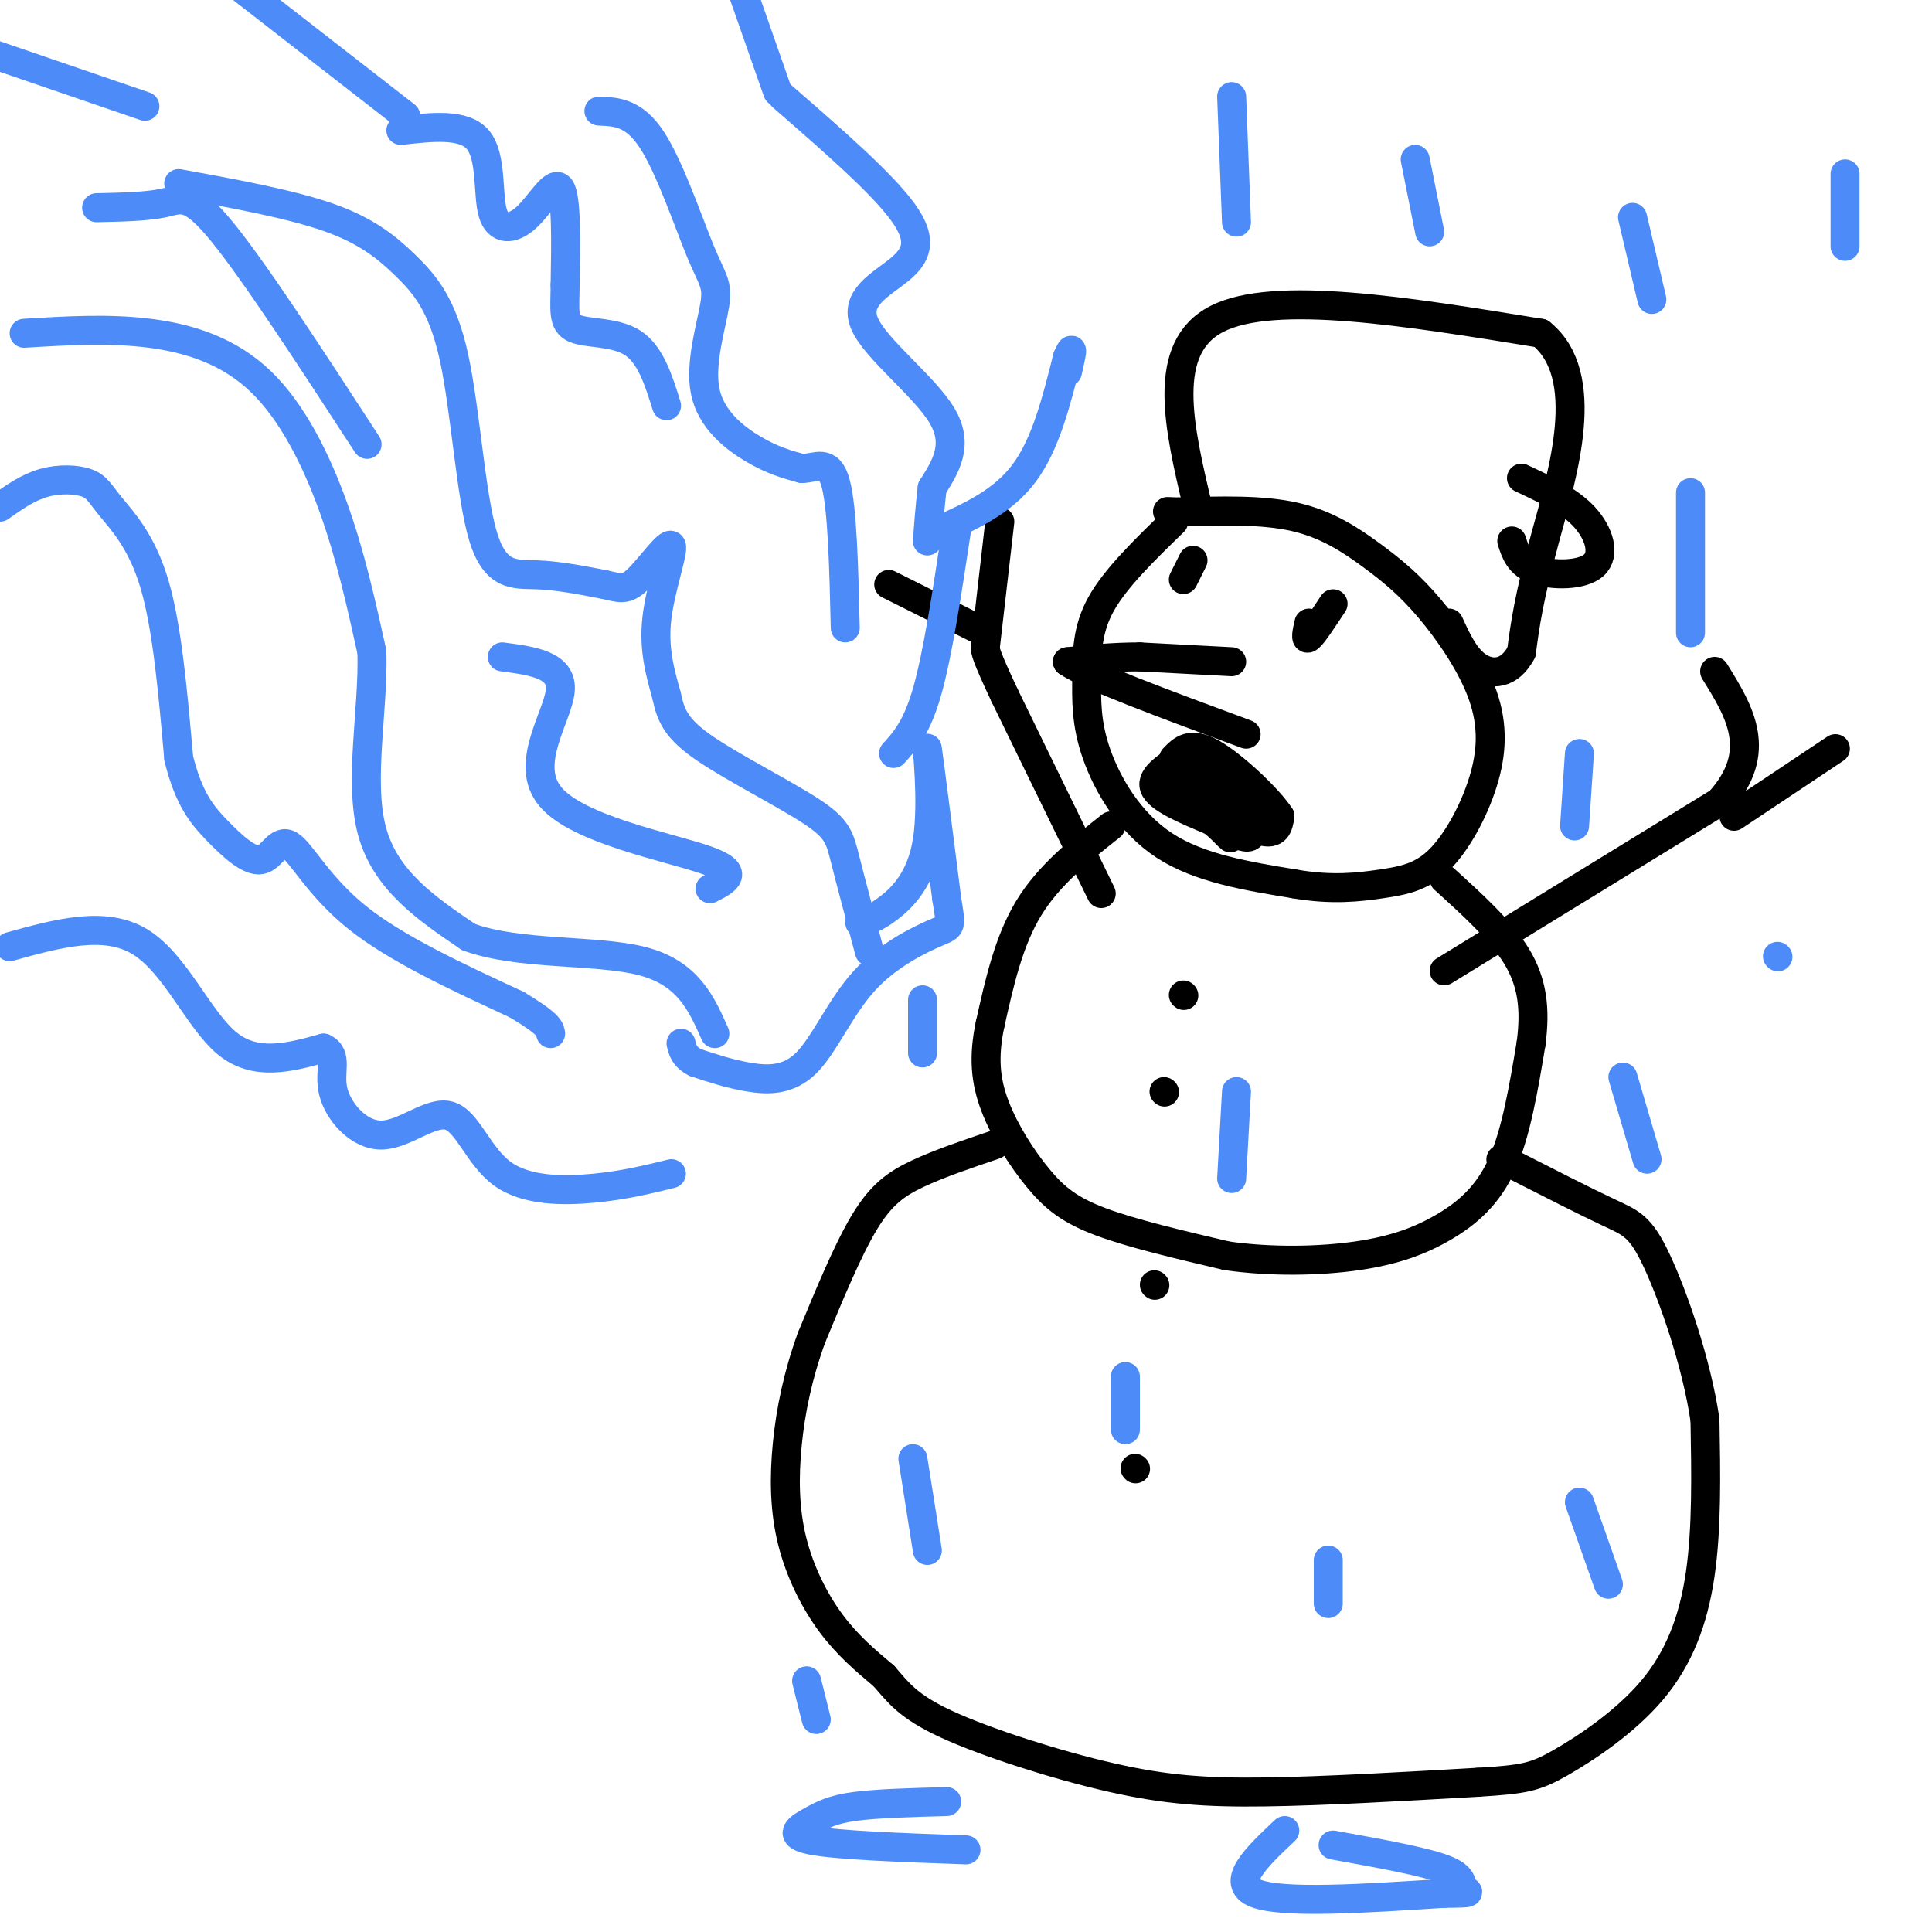 <svg viewBox='0 0 400 400' version='1.1' xmlns='http://www.w3.org/2000/svg' xmlns:xlink='http://www.w3.org/1999/xlink'><g fill='none' stroke='rgb(0,0,0)' stroke-width='6' stroke-linecap='round' stroke-linejoin='round'><path d='M243,108c-6.008,5.833 -12.016,11.665 -15,17c-2.984,5.335 -2.944,10.172 -3,15c-0.056,4.828 -0.207,9.646 2,16c2.207,6.354 6.774,14.244 14,19c7.226,4.756 17.113,6.378 27,8'/><path d='M268,183c7.662,1.341 13.317,0.694 18,0c4.683,-0.694 8.395,-1.434 12,-5c3.605,-3.566 7.104,-9.958 9,-16c1.896,-6.042 2.190,-11.735 0,-18c-2.190,-6.265 -6.865,-13.102 -11,-18c-4.135,-4.898 -7.729,-7.857 -12,-11c-4.271,-3.143 -9.220,-6.469 -16,-8c-6.780,-1.531 -15.390,-1.265 -24,-1'/><path d='M244,106c-4.000,-0.167 -2.000,-0.083 0,0'/><path d='M248,105c-3.917,-16.500 -7.833,-33.000 4,-39c11.833,-6.000 39.417,-1.500 67,3'/><path d='M319,69c10.867,8.733 4.533,29.067 1,42c-3.533,12.933 -4.267,18.467 -5,24'/><path d='M315,135c-2.511,4.800 -6.289,4.800 -9,3c-2.711,-1.800 -4.356,-5.400 -6,-9'/><path d='M313,112c0.774,2.399 1.548,4.798 5,6c3.452,1.202 9.583,1.208 12,-1c2.417,-2.208 1.119,-6.631 -2,-10c-3.119,-3.369 -8.060,-5.685 -13,-8'/><path d='M255,137c0.000,0.000 -19.000,-1.000 -19,-1'/><path d='M236,136c-5.667,0.000 -10.333,0.500 -15,1'/><path d='M221,137c3.667,2.667 20.333,8.833 37,15'/><path d='M245,120c0.000,0.000 2.000,-4.000 2,-4'/><path d='M271,129c-0.417,1.833 -0.833,3.667 0,3c0.833,-0.667 2.917,-3.833 5,-7'/><path d='M250,157c-3.417,1.750 -6.833,3.500 -5,6c1.833,2.500 8.917,5.750 16,9'/><path d='M261,172c3.333,1.000 3.667,-1.000 4,-3'/><path d='M265,169c-2.133,-3.400 -9.467,-10.400 -14,-13c-4.533,-2.600 -6.267,-0.800 -8,1'/><path d='M246,156c-3.917,2.333 -7.833,4.667 -7,7c0.833,2.333 6.417,4.667 12,7'/><path d='M251,170c3.126,2.506 4.941,5.270 3,2c-1.941,-3.270 -7.638,-12.573 -6,-13c1.638,-0.427 10.611,8.021 13,10c2.389,1.979 -1.805,-2.510 -6,-7'/><path d='M255,162c0.619,1.690 5.167,9.417 4,11c-1.167,1.583 -8.048,-2.976 -10,-5c-1.952,-2.024 1.024,-1.512 4,-1'/><path d='M253,167c1.833,0.500 4.417,2.250 7,4'/><path d='M230,171c-6.417,5.083 -12.833,10.167 -17,17c-4.167,6.833 -6.083,15.417 -8,24'/><path d='M205,212c-1.432,6.775 -1.013,11.713 1,17c2.013,5.287 5.619,10.923 9,15c3.381,4.077 6.537,6.593 13,9c6.463,2.407 16.231,4.703 26,7'/><path d='M254,260c9.219,1.319 19.265,1.116 27,0c7.735,-1.116 13.159,-3.147 18,-6c4.841,-2.853 9.097,-6.530 12,-13c2.903,-6.470 4.451,-15.735 6,-25'/><path d='M317,216c0.933,-7.178 0.267,-12.622 -3,-18c-3.267,-5.378 -9.133,-10.689 -15,-16'/><path d='M206,237c-5.778,1.956 -11.556,3.911 -16,6c-4.444,2.089 -7.556,4.311 -11,10c-3.444,5.689 -7.222,14.844 -11,24'/><path d='M168,277c-2.802,7.719 -4.308,15.018 -5,22c-0.692,6.982 -0.571,13.649 1,20c1.571,6.351 4.592,12.386 8,17c3.408,4.614 7.204,7.807 11,11'/><path d='M183,347c2.955,3.354 4.844,6.239 13,10c8.156,3.761 22.581,8.397 34,11c11.419,2.603 19.834,3.172 32,3c12.166,-0.172 28.083,-1.086 44,-2'/><path d='M306,369c9.662,-0.587 11.817,-1.054 17,-4c5.183,-2.946 13.396,-8.370 19,-15c5.604,-6.630 8.601,-14.466 10,-24c1.399,-9.534 1.199,-20.767 1,-32'/><path d='M353,294c-1.750,-11.940 -6.625,-25.792 -10,-33c-3.375,-7.208 -5.250,-7.774 -10,-10c-4.750,-2.226 -12.375,-6.113 -20,-10'/><path d='M313,241c-3.500,-1.667 -2.250,-0.833 -1,0'/><path d='M299,201c0.000,0.000 57.000,-35.000 57,-35'/><path d='M356,166c9.333,-10.333 4.167,-18.667 -1,-27'/><path d='M359,169c0.000,0.000 21.000,-14.000 21,-14'/><path d='M228,185c0.000,0.000 -20.000,-41.000 -20,-41'/><path d='M208,144c-4.000,-8.500 -4.000,-9.250 -4,-10'/><path d='M204,134c0.000,0.000 3.000,-26.000 3,-26'/><path d='M202,130c0.000,0.000 -18.000,-9.000 -18,-9'/></g>
<g fill='none' stroke='rgb(77,139,249)' stroke-width='6' stroke-linecap='round' stroke-linejoin='round'><path d='M5,69c8.786,-0.536 17.571,-1.071 26,0c8.429,1.071 16.500,3.750 23,10c6.500,6.250 11.429,16.071 15,26c3.571,9.929 5.786,19.964 8,30'/><path d='M77,135c0.356,11.911 -2.756,26.689 0,37c2.756,10.311 11.378,16.156 20,22'/><path d='M97,194c10.444,3.867 26.556,2.533 36,5c9.444,2.467 12.222,8.733 15,15'/><path d='M37,38c11.562,2.118 23.125,4.237 31,7c7.875,2.763 12.063,6.171 16,10c3.937,3.829 7.622,8.078 10,19c2.378,10.922 3.448,28.518 6,37c2.552,8.482 6.586,7.852 11,8c4.414,0.148 9.207,1.074 14,2'/><path d='M125,121c3.273,0.695 4.455,1.434 7,-1c2.545,-2.434 6.455,-8.040 7,-7c0.545,1.040 -2.273,8.726 -3,15c-0.727,6.274 0.636,11.137 2,16'/><path d='M138,144c0.884,4.278 2.093,6.971 8,11c5.907,4.029 16.514,9.392 22,13c5.486,3.608 5.853,5.459 7,10c1.147,4.541 3.073,11.770 5,19'/><path d='M124,23c3.641,0.143 7.282,0.285 11,6c3.718,5.715 7.513,17.001 10,23c2.487,5.999 3.667,6.711 3,11c-0.667,4.289 -3.179,12.155 -2,18c1.179,5.845 6.051,9.670 10,12c3.949,2.330 6.974,3.165 10,4'/><path d='M166,97c3.022,-0.044 5.578,-2.156 7,3c1.422,5.156 1.711,17.578 2,30'/><path d='M162,20c10.337,8.990 20.673,17.981 25,24c4.327,6.019 2.644,9.067 -1,12c-3.644,2.933 -9.250,5.751 -7,11c2.250,5.249 12.357,12.928 16,19c3.643,6.072 0.821,10.536 -2,15'/><path d='M193,101c-0.500,4.333 -0.750,7.667 -1,11'/><path d='M194,110c6.750,-3.000 13.500,-6.000 18,-12c4.500,-6.000 6.750,-15.000 9,-24'/><path d='M221,74c1.500,-3.500 0.750,-0.250 0,3'/><path d='M178,191c1.607,-0.435 3.214,-0.869 6,-3c2.786,-2.131 6.750,-5.958 8,-14c1.250,-8.042 -0.214,-20.298 0,-19c0.214,1.298 2.107,16.149 4,31'/><path d='M196,186c0.923,6.035 1.231,5.623 -2,7c-3.231,1.377 -10.000,4.544 -15,10c-5.000,5.456 -8.231,13.200 -12,17c-3.769,3.800 -8.077,3.657 -12,3c-3.923,-0.657 -7.462,-1.829 -11,-3'/><path d='M144,220c-2.333,-1.167 -2.667,-2.583 -3,-4'/><path d='M185,156c2.417,-2.667 4.833,-5.333 7,-13c2.167,-7.667 4.083,-20.333 6,-33'/><path d='M0,105c2.872,-2.032 5.745,-4.064 9,-5c3.255,-0.936 6.893,-0.777 9,0c2.107,0.777 2.683,2.171 5,5c2.317,2.829 6.376,7.094 9,16c2.624,8.906 3.812,22.453 5,36'/><path d='M37,157c2.105,8.505 4.868,11.768 8,15c3.132,3.232 6.633,6.433 9,6c2.367,-0.433 3.599,-4.501 6,-3c2.401,1.501 5.972,8.572 14,15c8.028,6.428 20.514,12.214 33,18'/><path d='M107,208c6.667,4.000 6.833,5.000 7,6'/><path d='M20,43c5.244,-0.111 10.489,-0.222 14,-1c3.511,-0.778 5.289,-2.222 12,6c6.711,8.222 18.356,26.111 30,44'/><path d='M83,27c6.581,-0.743 13.161,-1.486 16,2c2.839,3.486 1.936,11.203 3,15c1.064,3.797 4.094,3.676 7,1c2.906,-2.676 5.687,-7.907 7,-6c1.313,1.907 1.156,10.954 1,20'/><path d='M117,59c-0.024,5.107 -0.583,7.875 2,9c2.583,1.125 8.310,0.607 12,3c3.690,2.393 5.345,7.696 7,13'/><path d='M104,136c6.244,0.821 12.488,1.643 12,7c-0.488,5.357 -7.708,15.250 -2,22c5.708,6.750 24.345,10.357 32,13c7.655,2.643 4.327,4.321 1,6'/><path d='M84,24c0.000,0.000 -36.000,-28.000 -36,-28'/><path d='M30,22c0.000,0.000 -35.000,-12.000 -35,-12'/><path d='M161,19c0.000,0.000 -7.000,-20.000 -7,-20'/><path d='M2,196c9.844,-2.733 19.689,-5.467 27,-1c7.311,4.467 12.089,16.133 18,21c5.911,4.867 12.956,2.933 20,1'/><path d='M67,217c3.138,1.534 0.983,4.868 2,9c1.017,4.132 5.206,9.060 10,9c4.794,-0.060 10.192,-5.109 14,-4c3.808,1.109 6.025,8.375 11,12c4.975,3.625 12.707,3.607 19,3c6.293,-0.607 11.146,-1.804 16,-3'/><path d='M255,20c0.000,0.000 1.000,26.000 1,26'/><path d='M293,33c0.000,0.000 3.000,15.000 3,15'/><path d='M338,45c0.000,0.000 4.000,17.000 4,17'/><path d='M350,102c0.000,0.000 0.000,29.000 0,29'/><path d='M327,156c0.000,0.000 -1.000,15.000 -1,15'/><path d='M336,223c0.000,0.000 5.000,17.000 5,17'/><path d='M256,226c0.000,0.000 -1.000,18.000 -1,18'/><path d='M233,285c0.000,0.000 0.000,11.000 0,11'/><path d='M189,302c0.000,0.000 3.000,19.000 3,19'/><path d='M275,323c0.000,0.000 0.000,9.000 0,9'/><path d='M327,311c0.000,0.000 6.000,17.000 6,17'/><path d='M368,198c0.000,0.000 0.100,0.100 0.1,0.1'/><path d='M191,207c0.000,0.000 0.000,11.000 0,11'/><path d='M167,348c0.000,0.000 2.000,8.000 2,8'/><path d='M196,373c-7.202,0.190 -14.405,0.381 -19,1c-4.595,0.619 -6.583,1.667 -9,3c-2.417,1.333 -5.262,2.952 0,4c5.262,1.048 18.631,1.524 32,2'/><path d='M266,379c-5.750,5.417 -11.500,10.833 -6,13c5.500,2.167 22.250,1.083 39,0'/><path d='M299,392c6.905,-0.048 4.667,-0.167 4,-1c-0.667,-0.833 0.238,-2.381 -4,-4c-4.238,-1.619 -13.619,-3.310 -23,-5'/><path d='M382,36c0.000,0.000 0.000,15.000 0,15'/></g>
<g fill='none' stroke='rgb(0,0,0)' stroke-width='6' stroke-linecap='round' stroke-linejoin='round'><path d='M245,206c0.000,0.000 0.100,0.100 0.1,0.1'/><path d='M241,226c0.000,0.000 0.100,0.100 0.1,0.1'/><path d='M239,266c0.000,0.000 0.100,0.100 0.1,0.1'/><path d='M235,304c0.000,0.000 0.100,0.100 0.1,0.1'/></g>
</svg>